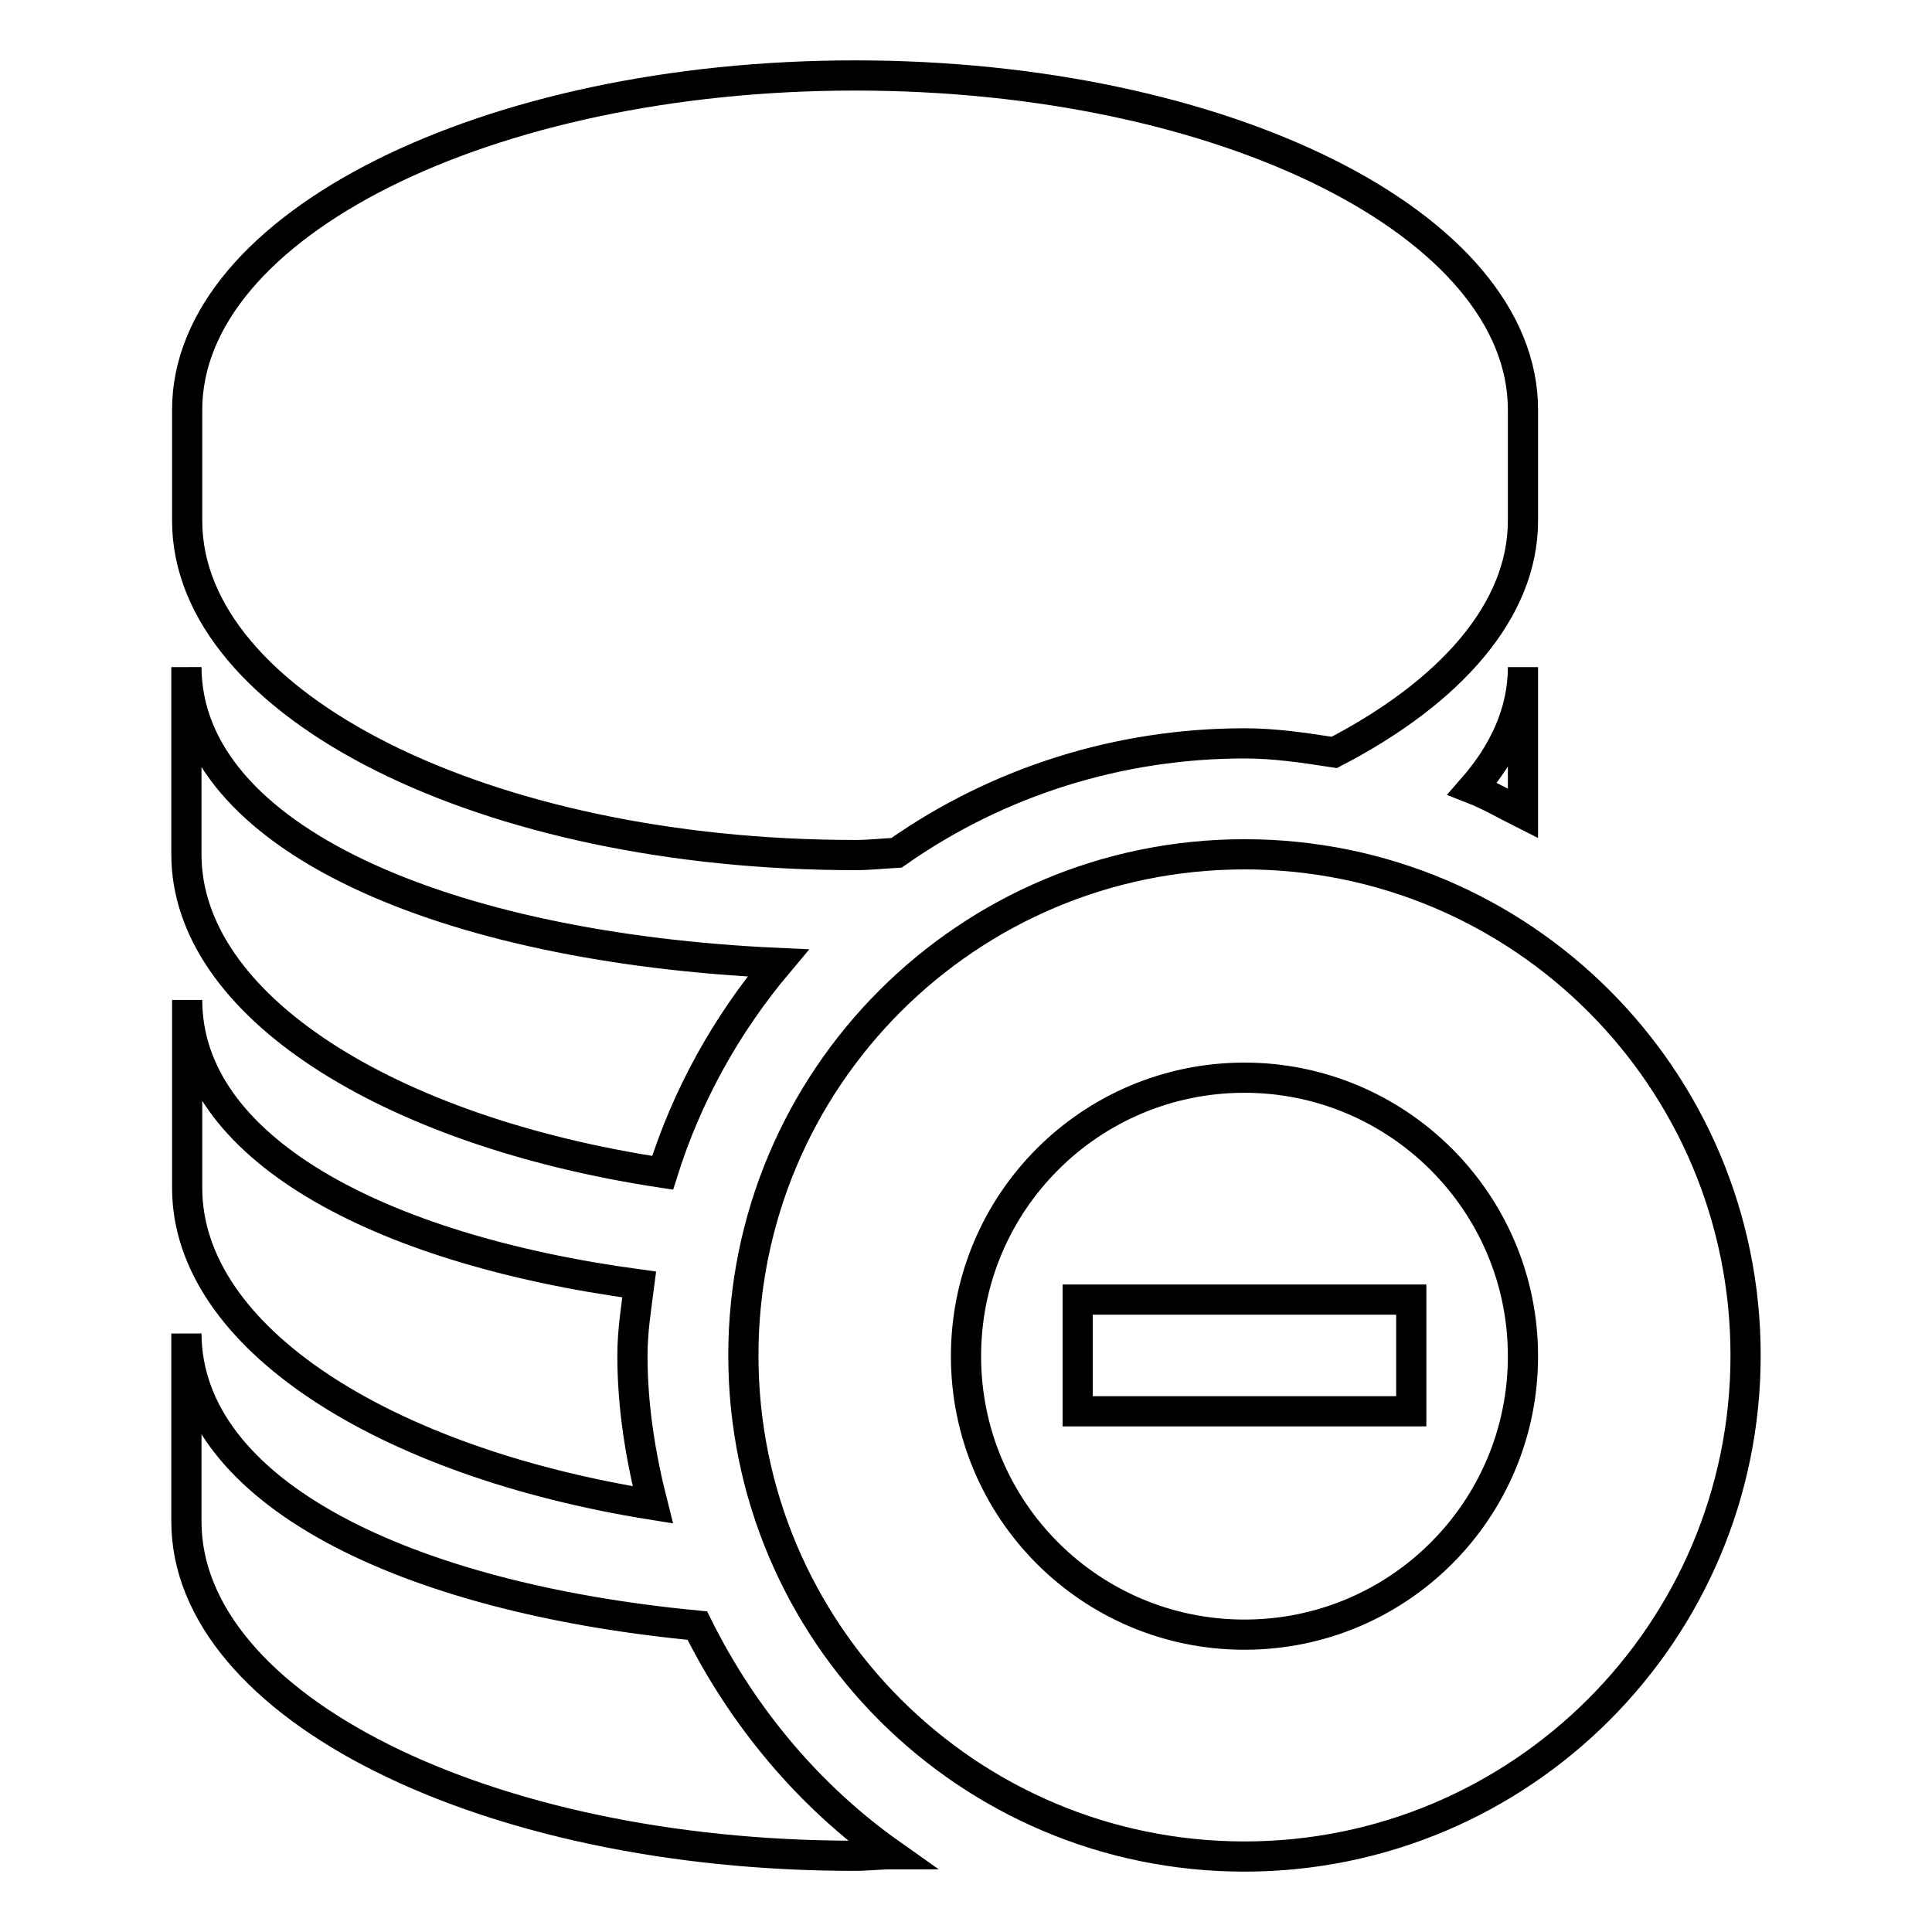 <?xml version="1.0" encoding="utf-8"?>
<!-- Svg Vector Icons : http://www.onlinewebfonts.com/icon -->
<!DOCTYPE svg PUBLIC "-//W3C//DTD SVG 1.1//EN" "http://www.w3.org/Graphics/SVG/1.1/DTD/svg11.dtd">
<svg version="1.1" xmlns="http://www.w3.org/2000/svg" xmlns:xlink="http://www.w3.org/1999/xlink" x="0px" y="0px" viewBox="0 0 256 256" enable-background="new 0 0 256 256" xml:space="preserve">
<g> <path stroke-width="4" fill-opacity="0" stroke="#000000"  d="M164.9,246c-36.7,0-66.4-29.7-66.4-66.4c0-36.7,29.7-66.4,66.4-66.4c36.7,0,66.4,29.7,66.4,66.4 C231.3,216.3,201.5,246,164.9,246z M164.9,142.8c-20.4,0-36.9,16.5-36.9,36.9s16.5,36.9,36.9,36.9c20.4,0,36.9-16.5,36.9-36.9 S185.2,142.8,164.9,142.8z M142.8,187v-14.8H187V187H142.8z M201.8,88.4v19.4c-2.2-1.1-4.4-2.4-6.7-3.3 C199.3,99.7,201.8,94.3,201.8,88.4z M176.8,99.7c-3.9-0.6-7.8-1.2-11.9-1.2c-16.5,0-32.6,5-46.1,14.5c-1.9,0.1-3.6,0.3-5.5,0.3 c-48.9,0-88.5-19.8-88.5-44.3V54.3c0-24.4,39.6-44.3,88.5-44.3s88.5,19.8,88.5,44.3V69C201.8,80.9,192.2,91.7,176.8,99.7 L176.8,99.7z M103.1,127.6c-6.9,8.2-12.1,17.6-15.3,27.8c-36.4-5.5-63.1-22.2-63.1-42.2V88.4C24.8,111.1,59.1,125.6,103.1,127.6z  M84.7,170.2c-0.4,3.1-0.9,6.2-0.9,9.4c0,6.9,1.1,13.5,2.7,19.8c-35.7-5.7-61.7-22.2-61.7-42v-24.9C24.8,152,49.9,165.5,84.7,170.2 z M92.4,215.4c6,12.1,14.8,22.6,25.7,30.3c-1.6,0-3.2,0.2-4.9,0.2c-48.9,0-88.5-19.8-88.5-44.3v-24.9 C24.8,197.7,53.6,211.7,92.4,215.4z"/></g>
</svg>
